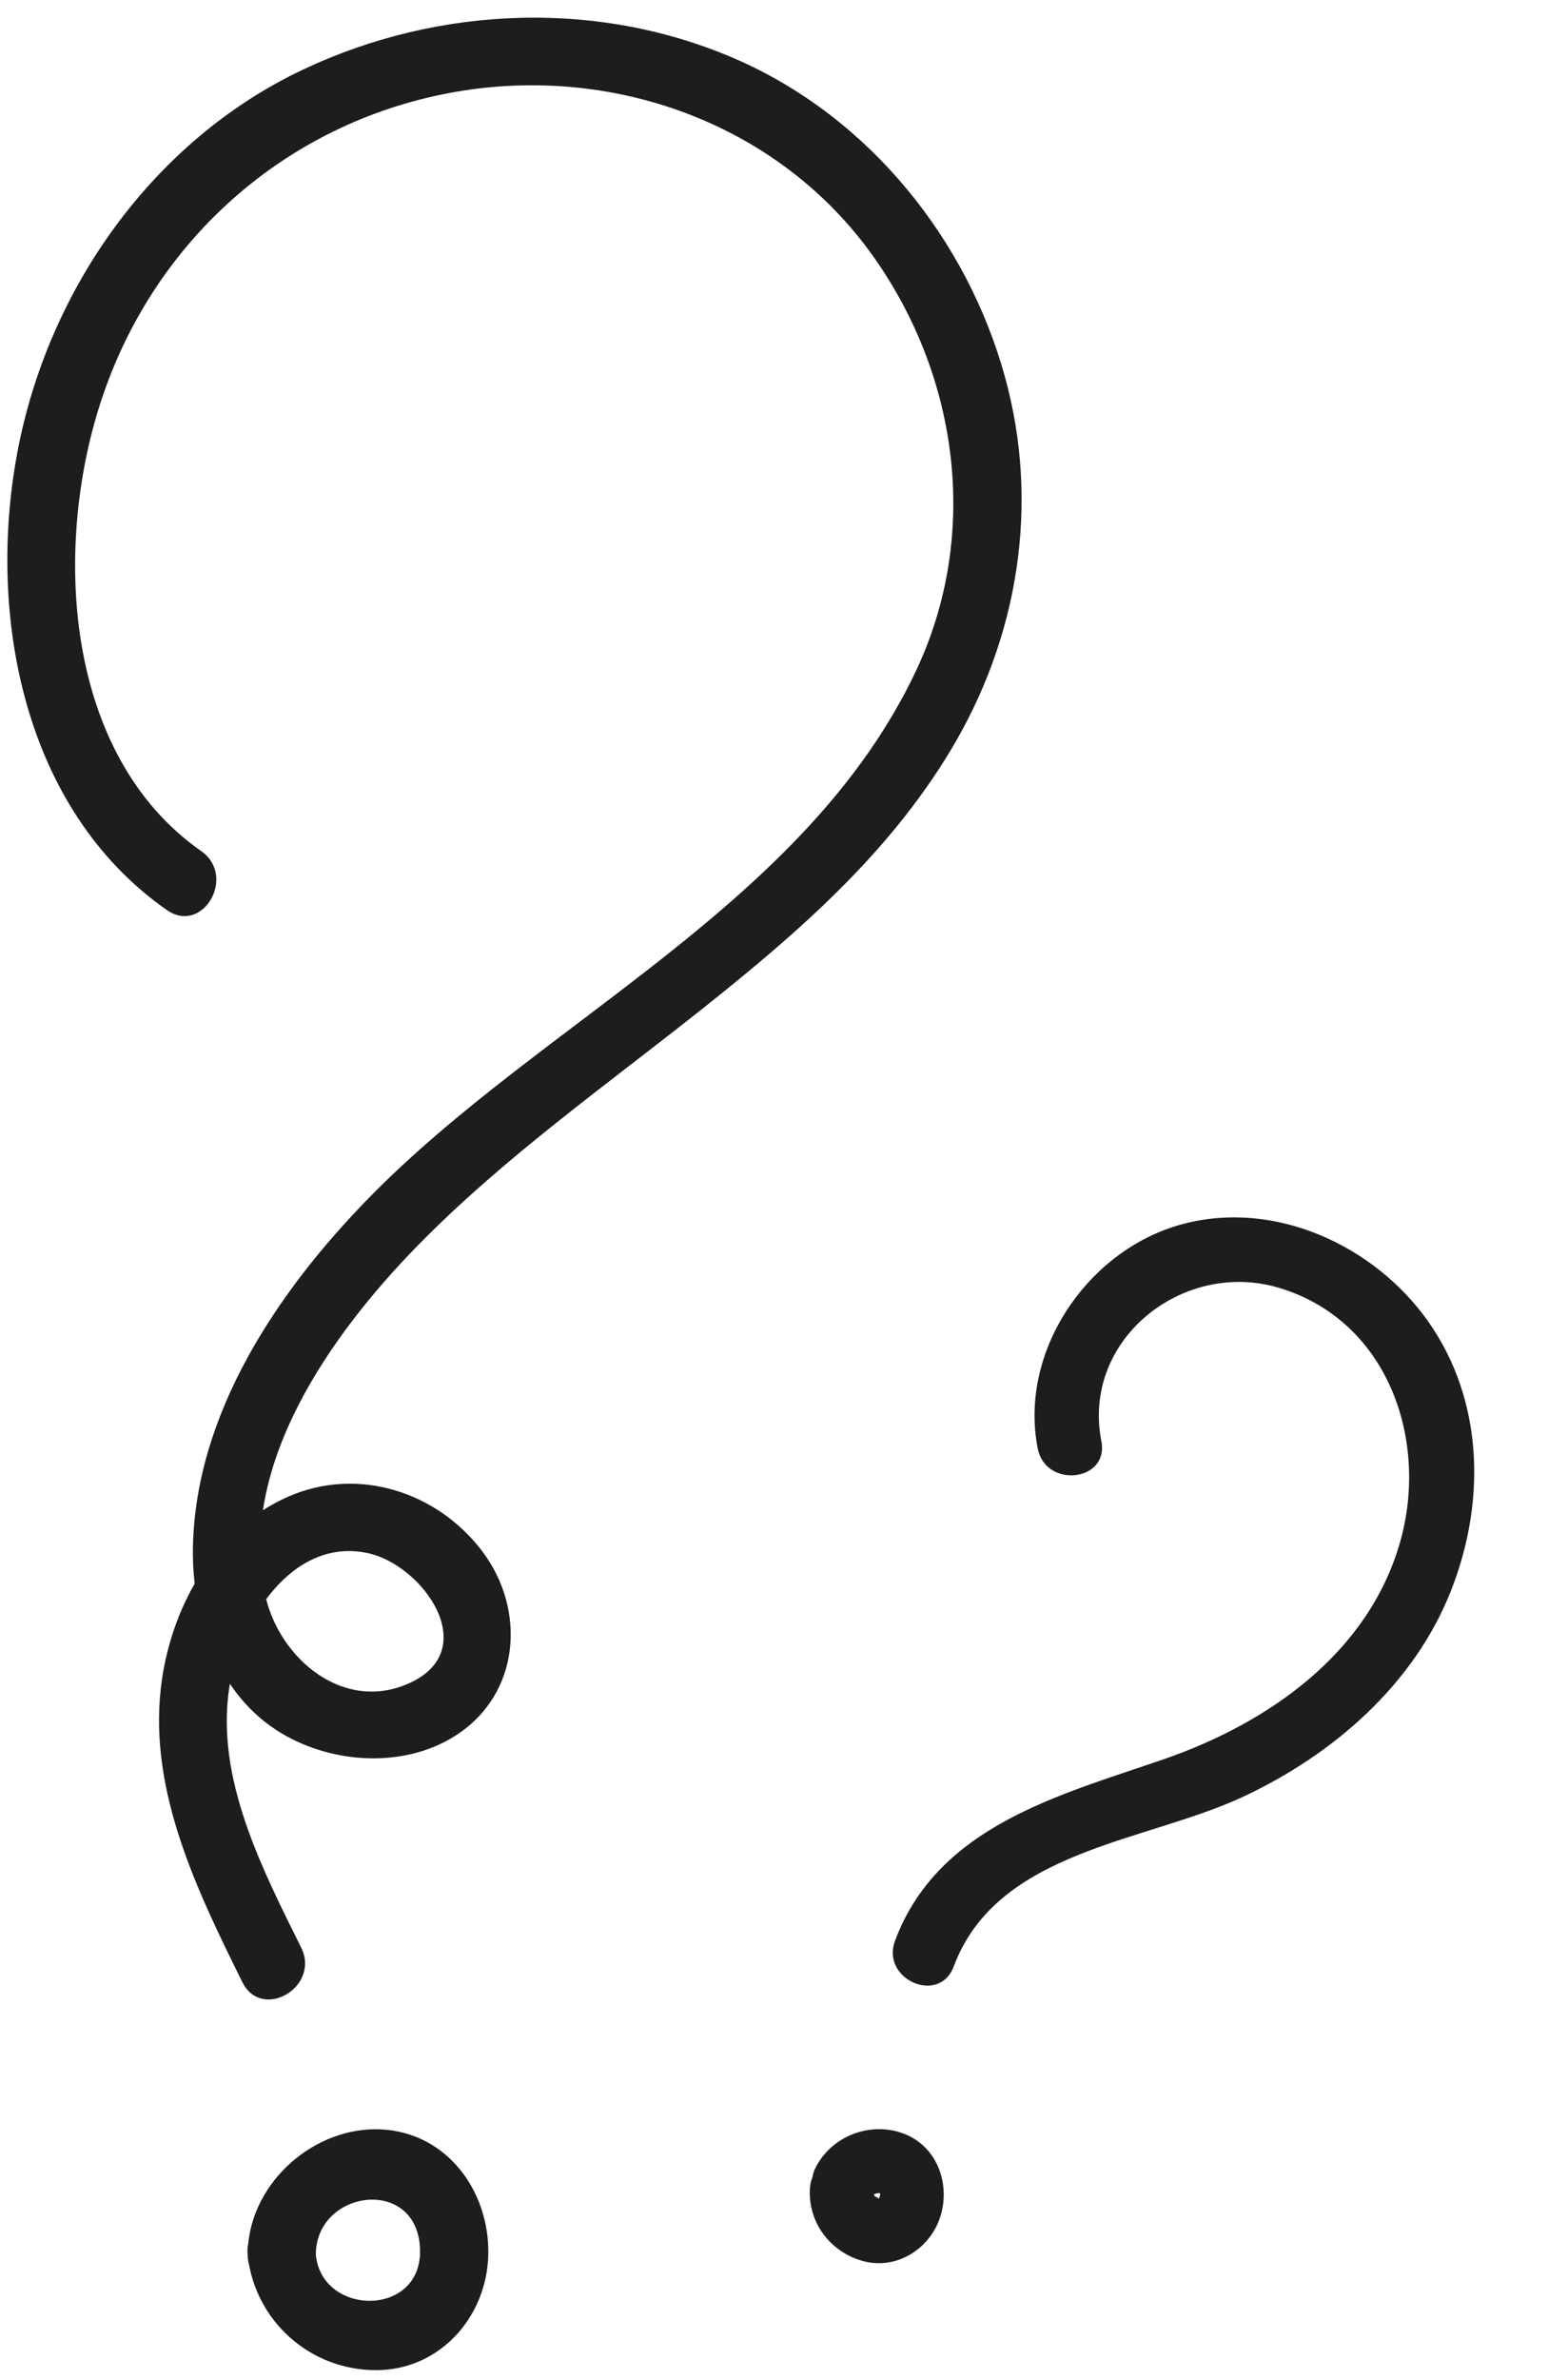 <svg width="60" height="91" viewBox="0 0 60 91" fill="none" xmlns="http://www.w3.org/2000/svg">
<g clip-path="url(#clip0_77_15331)">
<path d="M7.698 32.558C2.379 28.835 2.017 20.75 3.937 15.132C5.975 9.153 10.931 4.756 17.146 3.567C23.308 2.387 29.799 4.672 33.45 9.857C36.706 14.48 37.489 20.503 35.05 25.665C30.831 34.594 20.768 39.022 14.113 45.828C10.639 49.381 7.478 54.056 7.382 59.197C7.333 61.92 8.348 64.872 10.792 66.319C12.747 67.477 15.461 67.648 17.419 66.403C19.913 64.82 20.153 61.578 18.442 59.328C16.717 57.063 13.698 56.094 11.05 57.245C8.162 58.501 6.489 61.572 6.152 64.603C5.709 68.578 7.562 72.366 9.273 75.825C10.018 77.331 12.268 76.011 11.526 74.509C10.032 71.493 8.24 68.033 8.774 64.553C9.151 62.091 11.149 58.774 14.087 59.417C16.195 59.882 18.451 63.089 15.702 64.371C13.164 65.554 10.691 63.454 10.154 61.044C9.052 56.091 12.697 51.011 15.957 47.676C19.28 44.277 23.187 41.525 26.896 38.575C30.605 35.626 33.98 32.668 36.358 28.733C38.971 24.412 39.806 19.288 38.449 14.396C36.999 9.164 33.287 4.55 28.299 2.323C23.004 -0.04 16.807 0.198 11.593 2.663C5.822 5.391 1.82 11.104 0.66 17.328C-0.503 23.565 0.906 30.981 6.381 34.811C7.759 35.777 9.067 33.515 7.698 32.558Z" fill="#1D1D1B"/>
<path d="M12.085 86.254C12.085 83.757 15.965 83.235 16.072 86.027C16.174 88.646 12.343 88.626 12.088 86.282C11.905 84.632 9.295 84.612 9.478 86.282C9.751 88.768 11.85 90.67 14.385 90.67C16.919 90.67 18.743 88.492 18.685 86.024C18.627 83.557 16.876 81.445 14.356 81.454C11.836 81.463 9.475 83.655 9.478 86.251C9.478 87.93 12.091 87.933 12.088 86.251L12.085 86.254Z" fill="#1D1D1B"/>
</g>
<g clip-path="url(#clip1_77_15331)">
<path d="M42.144 55.128C41.382 51.241 45.275 48.167 48.943 49.266C53.118 50.518 54.7 55.109 53.563 59.034C52.336 63.267 48.517 65.921 44.54 67.296C40.563 68.671 35.893 69.837 34.248 74.245C33.699 75.718 35.941 76.71 36.495 75.227C38.16 70.766 43.827 70.484 47.573 68.732C51.013 67.123 54.113 64.44 55.527 60.841C56.94 57.242 56.724 53.24 54.422 50.243C52.262 47.443 48.453 45.831 44.981 46.906C41.511 47.981 38.993 51.767 39.709 55.413C40.011 56.952 42.45 56.681 42.144 55.128Z" fill="#1D1D1B"/>
<path d="M31 83.62C30.866 84.98 31.766 86.185 33.084 86.512C34.313 86.814 35.537 86.05 35.952 84.884C36.395 83.633 35.907 82.15 34.618 81.636C33.329 81.123 31.782 81.708 31.182 82.979C30.899 83.578 31.22 84.334 31.814 84.594C32.438 84.867 33.145 84.564 33.428 83.962C33.493 83.827 33.495 83.824 33.432 83.954C33.341 84.025 33.332 84.033 33.403 83.98C33.445 83.945 33.492 83.912 33.54 83.883C33.432 83.946 33.443 83.95 33.575 83.892C33.472 83.916 33.465 83.919 33.549 83.905C33.606 83.897 33.661 83.891 33.719 83.89C33.591 83.89 33.596 83.898 33.738 83.913L33.638 83.884C33.771 83.948 33.775 83.944 33.652 83.872C33.763 83.966 33.768 83.968 33.669 83.874L33.727 83.959C33.659 83.837 33.649 83.838 33.703 83.966C33.673 83.846 33.666 83.828 33.677 83.916C33.683 84.005 33.688 83.987 33.688 83.858C33.684 83.928 33.674 83.998 33.66 84.066C33.702 83.936 33.708 83.915 33.676 84.002C33.657 84.05 33.636 84.1 33.612 84.147C33.699 84.018 33.698 84.012 33.614 84.129L33.547 84.207C33.653 84.108 33.65 84.101 33.541 84.187C33.649 84.13 33.664 84.116 33.584 84.149C33.503 84.179 33.517 84.173 33.634 84.132C34.002 84.18 33.381 84.057 33.6 84.126C33.762 84.179 33.327 83.888 33.576 84.107L33.495 84.042C33.391 83.946 33.391 83.946 33.495 84.042C33.418 83.925 33.413 83.929 33.478 84.052L33.437 83.957C33.393 83.825 33.392 83.827 33.434 83.962C33.424 83.823 33.423 83.826 33.432 83.967C33.497 83.308 33.069 82.675 32.392 82.578C31.758 82.485 31.068 82.954 31.003 83.618L31 83.62Z" fill="#1D1D1B"/>
</g>
<defs>
<clipPath id="clip0_77_15331">
<rect width="38.819" height="90" fill="white" transform="translate(0.281 0.67)"/>
</clipPath>
<clipPath id="clip1_77_15331">
<rect width="17.891" height="43" fill="white" transform="translate(43.328 44.105) rotate(23.621)"/>
</clipPath>
</defs>
</svg>
